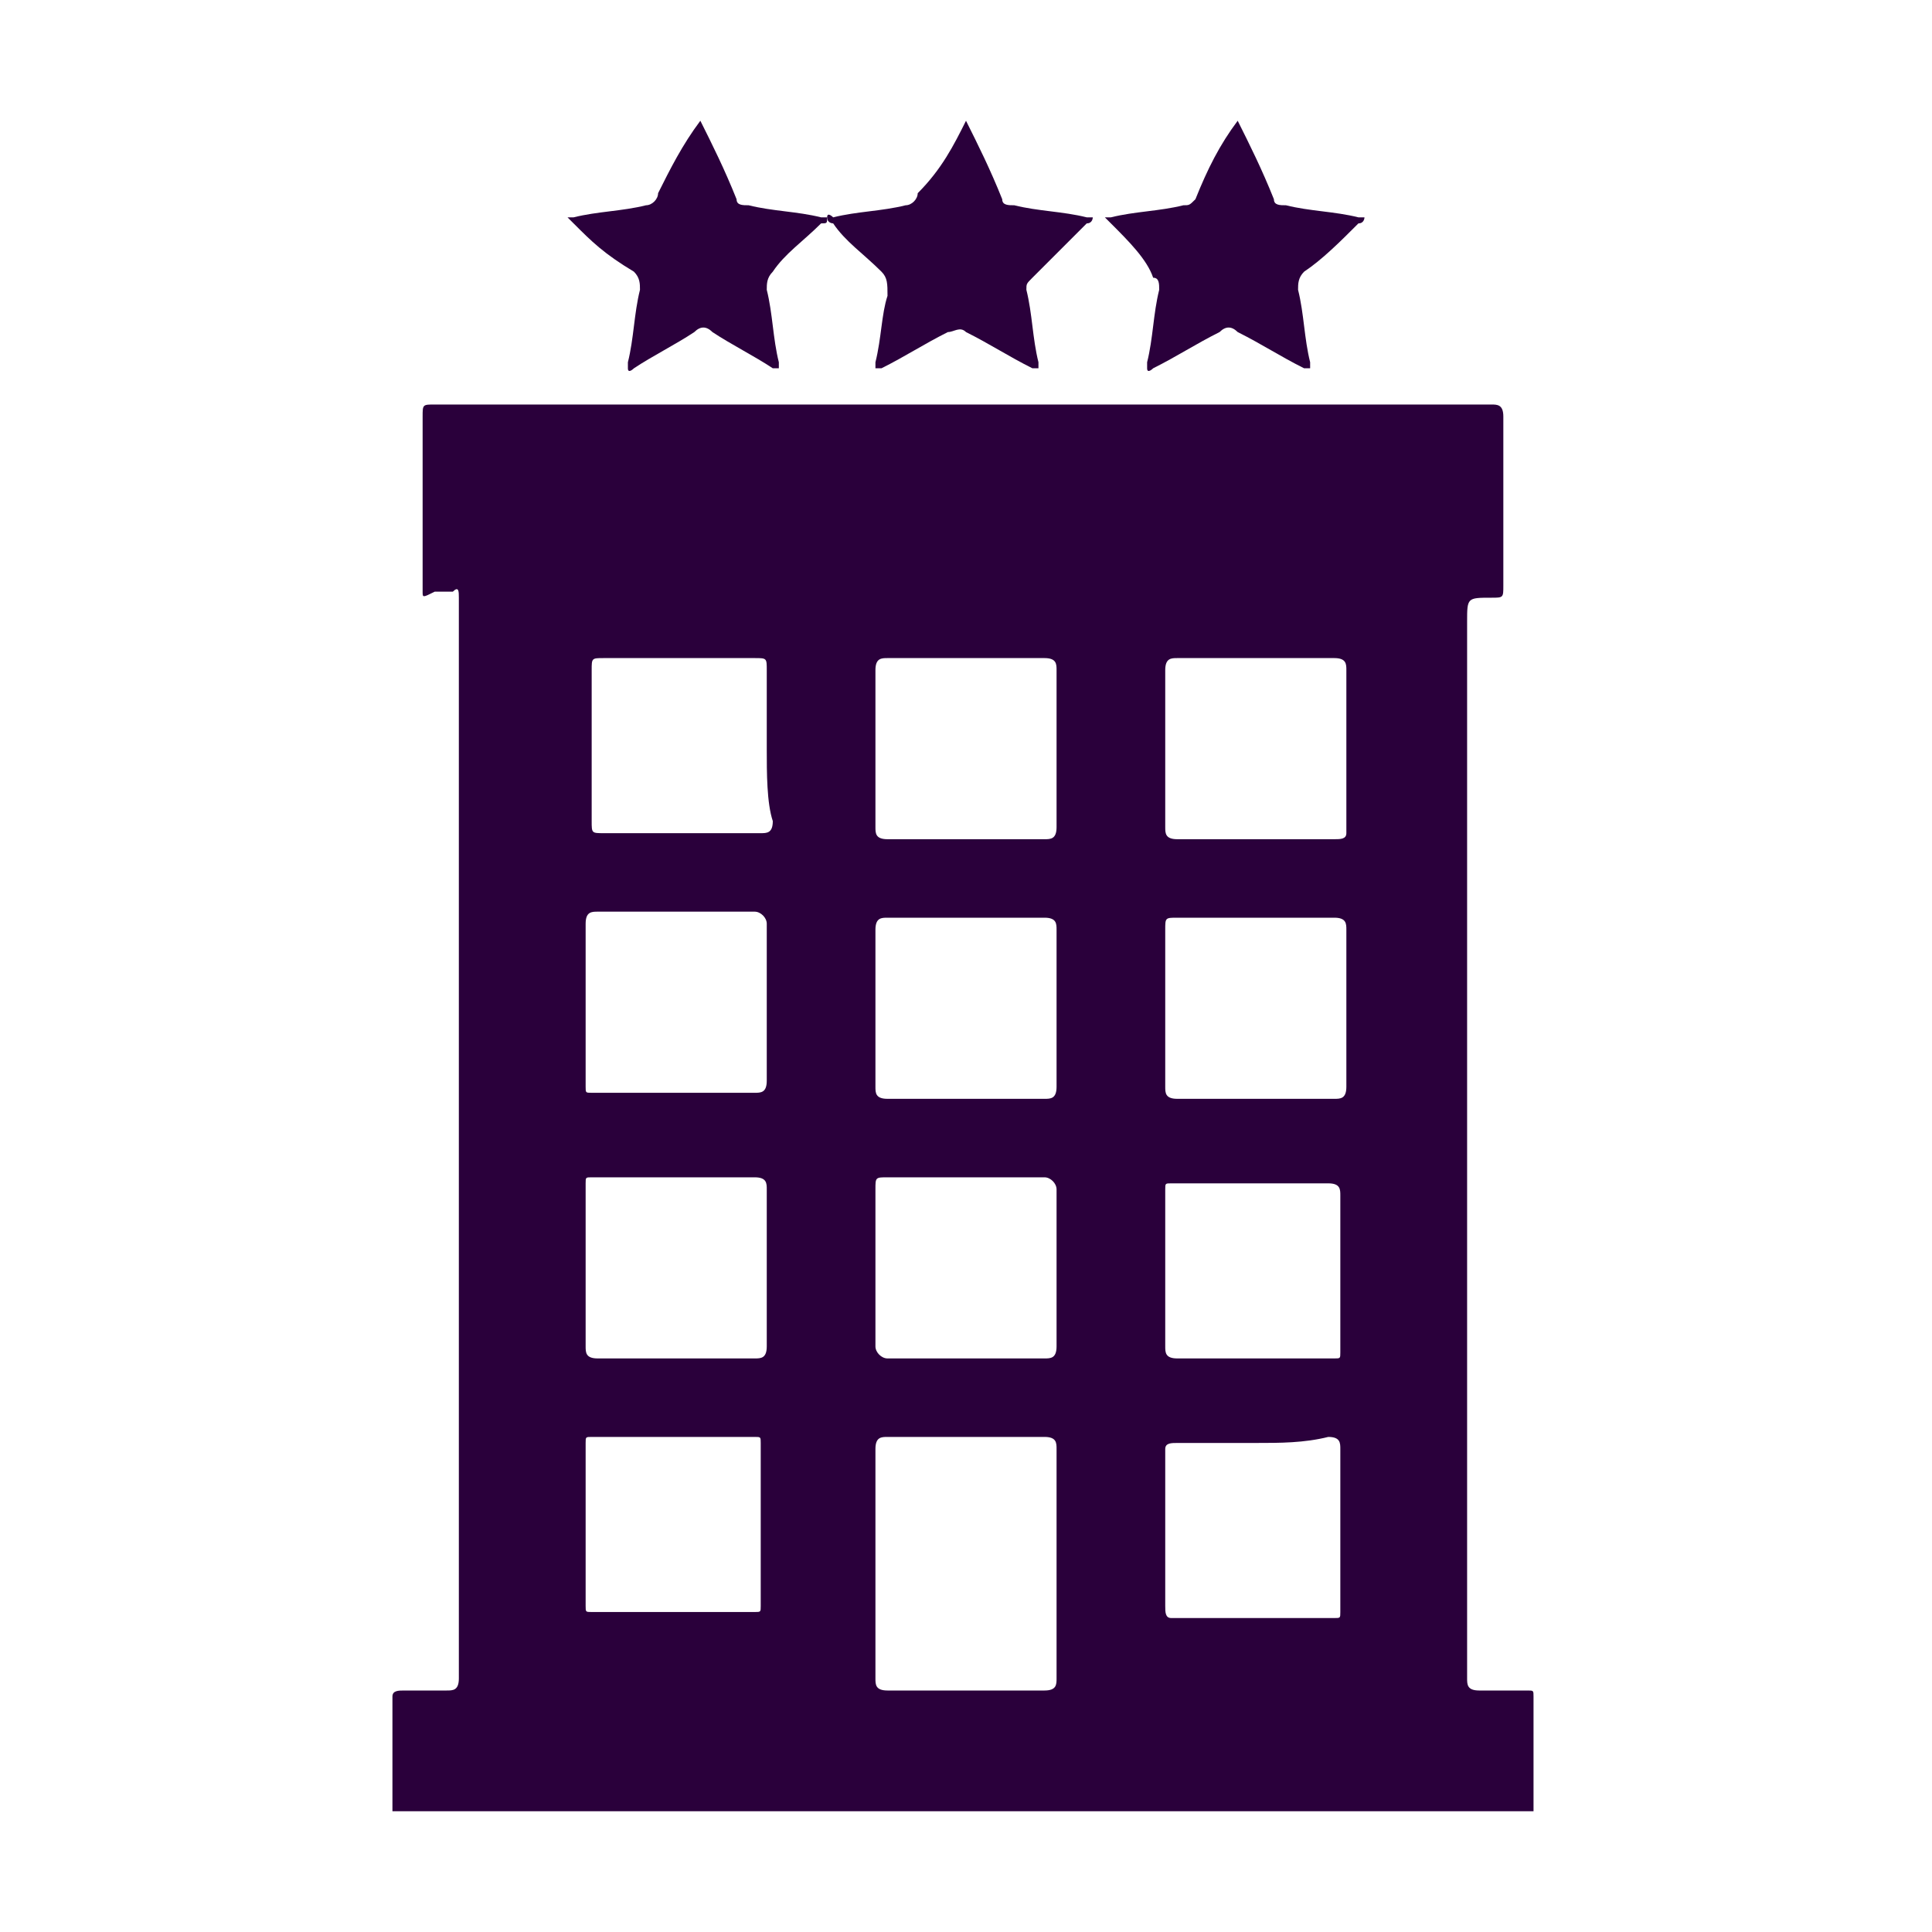 <?xml version="1.0" encoding="utf-8"?>
<!-- Generator: Adobe Illustrator 20.1.0, SVG Export Plug-In . SVG Version: 6.00 Build 0)  -->
<svg version="1.1" id="Layer_1" xmlns="http://www.w3.org/2000/svg" xmlns:xlink="http://www.w3.org/1999/xlink" x="0px" y="0px"
	 width="32px" height="32px" viewBox="0 0 32 32" style="enable-background:new 0 0 32 32;" xml:space="preserve">
<style type="text/css">
	.st0{fill:#2A003B;}
	.st1{fill:#FFFFFF;}
</style>
<g>
	<path class="st0" d="M6.5,30c0-0.6,0-1.2,0-1.9C6.5,28,6.6,28,6.7,28c0.2,0,0.5,0,0.7,0c0.1,0,0.2,0,0.2-0.2c0-1.2,0-2.4,0-3.6
		c0-2.5,0-5,0-7.5c0-2.3,0-4.5,0-6.8c0-0.1,0-0.2-0.1-0.1c-0.1,0-0.2,0-0.3,0C7,9.9,7,9.9,7,9.8c0-0.3,0-0.7,0-1c0-0.6,0-1.2,0-1.9
		c0-0.2,0-0.2,0.2-0.2c2.1,0,4.1,0,6.2,0c2.5,0,5,0,7.4,0c1.3,0,2.6,0,3.9,0c0.1,0,0.2,0,0.2,0.2c0,0.9,0,1.9,0,2.8
		c0,0.2,0,0.2-0.2,0.2c-0.4,0-0.4,0-0.4,0.4c0,5.1,0,10.2,0,15.3c0,0.7,0,1.5,0,2.2c0,0.1,0,0.2,0.2,0.2c0.3,0,0.5,0,0.8,0
		c0.1,0,0.1,0,0.1,0.1c0,0.6,0,1.2,0,1.9C19.1,30,12.8,30,6.5,30z M17.5,25.9C17.5,25.9,17.5,25.9,17.5,25.9c0-0.6,0-1.3,0-1.9
		c0-0.1,0-0.2-0.2-0.2c-0.9,0-1.7,0-2.6,0c-0.1,0-0.2,0-0.2,0.2c0,1.3,0,2.5,0,3.8c0,0.1,0,0.2,0.2,0.2c0.9,0,1.7,0,2.6,0
		c0.2,0,0.2-0.1,0.2-0.2C17.5,27.2,17.5,26.6,17.5,25.9z M16,10.9c-0.4,0-0.9,0-1.3,0c-0.1,0-0.2,0-0.2,0.2c0,0.9,0,1.7,0,2.6
		c0,0.1,0,0.2,0.2,0.2c0.9,0,1.7,0,2.6,0c0.1,0,0.2,0,0.2-0.2c0-0.9,0-1.7,0-2.6c0-0.1,0-0.2-0.2-0.2C16.9,10.9,16.4,10.9,16,10.9z
		 M16,15.2c-0.4,0-0.9,0-1.3,0c-0.1,0-0.2,0-0.2,0.2c0,0.9,0,1.7,0,2.6c0,0.1,0,0.2,0.2,0.2c0.9,0,1.7,0,2.6,0c0.1,0,0.2,0,0.2-0.2
		c0-0.9,0-1.7,0-2.6c0-0.1,0-0.2-0.2-0.2C16.9,15.2,16.4,15.2,16,15.2z M16,22.5c0.4,0,0.9,0,1.3,0c0.1,0,0.2,0,0.2-0.2
		c0-0.9,0-1.7,0-2.6c0-0.1-0.1-0.2-0.2-0.2c-0.9,0-1.7,0-2.6,0c-0.2,0-0.2,0-0.2,0.2c0,0.9,0,1.7,0,2.6c0,0.1,0.1,0.2,0.2,0.2
		C15.1,22.5,15.6,22.5,16,22.5z M20.8,23.9C20.8,23.9,20.8,23.9,20.8,23.9c-0.4,0-0.9,0-1.3,0c-0.1,0-0.2,0-0.2,0.1
		c0,0.9,0,1.8,0,2.6c0,0.1,0,0.2,0.1,0.2c0.9,0,1.8,0,2.7,0c0.1,0,0.1,0,0.1-0.1c0-0.2,0-0.4,0-0.7c0-0.7,0-1.3,0-2
		c0-0.1,0-0.2-0.2-0.2C21.6,23.9,21.2,23.9,20.8,23.9z M20.8,22.5C20.8,22.5,20.8,22.5,20.8,22.5c0.4,0,0.9,0,1.3,0
		c0.1,0,0.1,0,0.1-0.1c0-0.3,0-0.6,0-0.9c0-0.6,0-1.1,0-1.7c0-0.1,0-0.2-0.2-0.2c-0.9,0-1.8,0-2.6,0c-0.1,0-0.1,0-0.1,0.1
		c0,0.9,0,1.8,0,2.6c0,0.1,0,0.2,0.2,0.2C19.9,22.5,20.4,22.5,20.8,22.5z M22.3,12.4C22.3,12.4,22.3,12.4,22.3,12.4
		c0-0.4,0-0.9,0-1.3c0-0.1,0-0.2-0.2-0.2c-0.9,0-1.8,0-2.6,0c-0.1,0-0.2,0-0.2,0.2c0,0.9,0,1.8,0,2.6c0,0.1,0,0.2,0.2,0.2
		c0.3,0,0.5,0,0.8,0c0.6,0,1.2,0,1.8,0c0.1,0,0.2,0,0.2-0.1C22.3,13.3,22.3,12.8,22.3,12.4z M20.8,18.2
		C20.8,18.2,20.8,18.2,20.8,18.2c0.4,0,0.9,0,1.3,0c0.1,0,0.2,0,0.2-0.2c0-0.9,0-1.7,0-2.6c0-0.1,0-0.2-0.2-0.2c-0.9,0-1.7,0-2.6,0
		c-0.2,0-0.2,0-0.2,0.2c0,0.9,0,1.7,0,2.6c0,0.1,0,0.2,0.2,0.2C19.9,18.2,20.4,18.2,20.8,18.2z M9.7,16.7
		C9.7,16.7,9.7,16.7,9.7,16.7c0,0.4,0,0.9,0,1.3c0,0.1,0,0.1,0.1,0.1c0.9,0,1.8,0,2.7,0c0.1,0,0.2,0,0.2-0.2c0-0.9,0-1.7,0-2.6
		c0-0.1-0.1-0.2-0.2-0.2c-0.9,0-1.7,0-2.6,0c-0.1,0-0.2,0-0.2,0.2C9.7,15.8,9.7,16.3,9.7,16.7z M9.7,21C9.7,21,9.7,21,9.7,21
		c0,0.4,0,0.9,0,1.3c0,0.1,0,0.2,0.2,0.2c0.9,0,1.7,0,2.6,0c0.1,0,0.2,0,0.2-0.2c0-0.9,0-1.7,0-2.6c0-0.1,0-0.2-0.2-0.2
		c-0.9,0-1.8,0-2.7,0c-0.1,0-0.1,0-0.1,0.1C9.7,20.1,9.7,20.6,9.7,21z M9.7,25.3C9.7,25.3,9.7,25.3,9.7,25.3c0,0.4,0,0.9,0,1.3
		c0,0.1,0,0.1,0.1,0.1c0.9,0,1.8,0,2.7,0c0.1,0,0.1,0,0.1-0.1c0-0.9,0-1.8,0-2.7c0-0.1,0-0.1-0.1-0.1c-0.9,0-1.8,0-2.7,0
		c-0.1,0-0.1,0-0.1,0.1C9.7,24.4,9.7,24.9,9.7,25.3z M12.7,12.4C12.7,12.4,12.7,12.4,12.7,12.4c0-0.4,0-0.9,0-1.3
		c0-0.2,0-0.2-0.2-0.2c-0.8,0-1.7,0-2.5,0c-0.2,0-0.2,0-0.2,0.2c0,0.8,0,1.7,0,2.5c0,0.2,0,0.2,0.2,0.2c0.9,0,1.7,0,2.6,0
		c0.1,0,0.2,0,0.2-0.2C12.7,13.3,12.7,12.8,12.7,12.4z"/>
	<path class="st0" d="M16,2c0.2,0.4,0.4,0.8,0.6,1.3c0,0.1,0.1,0.1,0.2,0.1c0.4,0.1,0.8,0.1,1.2,0.2c0,0,0.1,0,0.1,0
		c0,0,0,0.1-0.1,0.1c-0.3,0.3-0.6,0.6-0.9,0.9c-0.1,0.1-0.1,0.1-0.1,0.2c0.1,0.4,0.1,0.8,0.2,1.2c0,0,0,0.1,0,0.1c0,0-0.1,0-0.1,0
		c-0.4-0.2-0.7-0.4-1.1-0.6c-0.1-0.1-0.2,0-0.3,0c-0.4,0.2-0.7,0.4-1.1,0.6c0,0-0.1,0-0.1,0c0,0,0-0.1,0-0.1
		c0.1-0.4,0.1-0.8,0.2-1.1c0-0.2,0-0.3-0.1-0.4c-0.3-0.3-0.6-0.5-0.8-0.8c0,0-0.1,0-0.1-0.1c0-0.1,0.1,0,0.1,0
		c0.4-0.1,0.8-0.1,1.2-0.2c0.1,0,0.2-0.1,0.2-0.2C15.6,2.8,15.8,2.4,16,2C16,2,16,2,16,2z"/>
	<path class="st0" d="M11.6,2c0.2,0.4,0.4,0.8,0.6,1.3c0,0.1,0.1,0.1,0.2,0.1c0.4,0.1,0.8,0.1,1.2,0.2c0,0,0.1,0,0.1,0
		c0,0.1,0,0.1-0.1,0.1C13.3,4,13,4.2,12.8,4.5c-0.1,0.1-0.1,0.2-0.1,0.3c0.1,0.4,0.1,0.8,0.2,1.2c0,0,0,0.1,0,0.1c0,0-0.1,0-0.1,0
		c-0.3-0.2-0.7-0.4-1-0.6c-0.1-0.1-0.2-0.1-0.3,0c-0.3,0.2-0.7,0.4-1,0.6c0,0-0.1,0.1-0.1,0c0,0,0-0.1,0-0.1
		c0.1-0.4,0.1-0.8,0.2-1.2c0-0.1,0-0.2-0.1-0.3C10,4.2,9.8,4,9.5,3.7c0,0-0.1-0.1-0.1-0.1c0,0,0.1,0,0.1,0c0.4-0.1,0.8-0.1,1.2-0.2
		c0.1,0,0.2-0.1,0.2-0.2C11.1,2.8,11.3,2.4,11.6,2C11.5,2,11.5,2,11.6,2z"/>
	<path class="st0" d="M20.5,2c0.2,0.4,0.4,0.8,0.6,1.3c0,0.1,0.1,0.1,0.2,0.1c0.4,0.1,0.8,0.1,1.2,0.2c0,0,0.1,0,0.1,0
		c0,0,0,0.1-0.1,0.1c-0.3,0.3-0.6,0.6-0.9,0.8c-0.1,0.1-0.1,0.2-0.1,0.3c0.1,0.4,0.1,0.8,0.2,1.2c0,0,0,0.1,0,0.1c0,0-0.1,0-0.1,0
		c-0.4-0.2-0.7-0.4-1.1-0.6c-0.1-0.1-0.2-0.1-0.3,0c-0.4,0.2-0.7,0.4-1.1,0.6c0,0-0.1,0.1-0.1,0c0,0,0-0.1,0-0.1
		c0.1-0.4,0.1-0.8,0.2-1.2c0-0.1,0-0.2-0.1-0.2C19,4.3,18.7,4,18.4,3.7c0,0-0.1-0.1-0.1-0.1c0,0,0.1,0,0.1,0
		c0.4-0.1,0.8-0.1,1.2-0.2c0.1,0,0.1,0,0.2-0.1C20,2.8,20.2,2.4,20.5,2C20.4,2,20.5,2,20.5,2z"/>
</g>
</svg>
